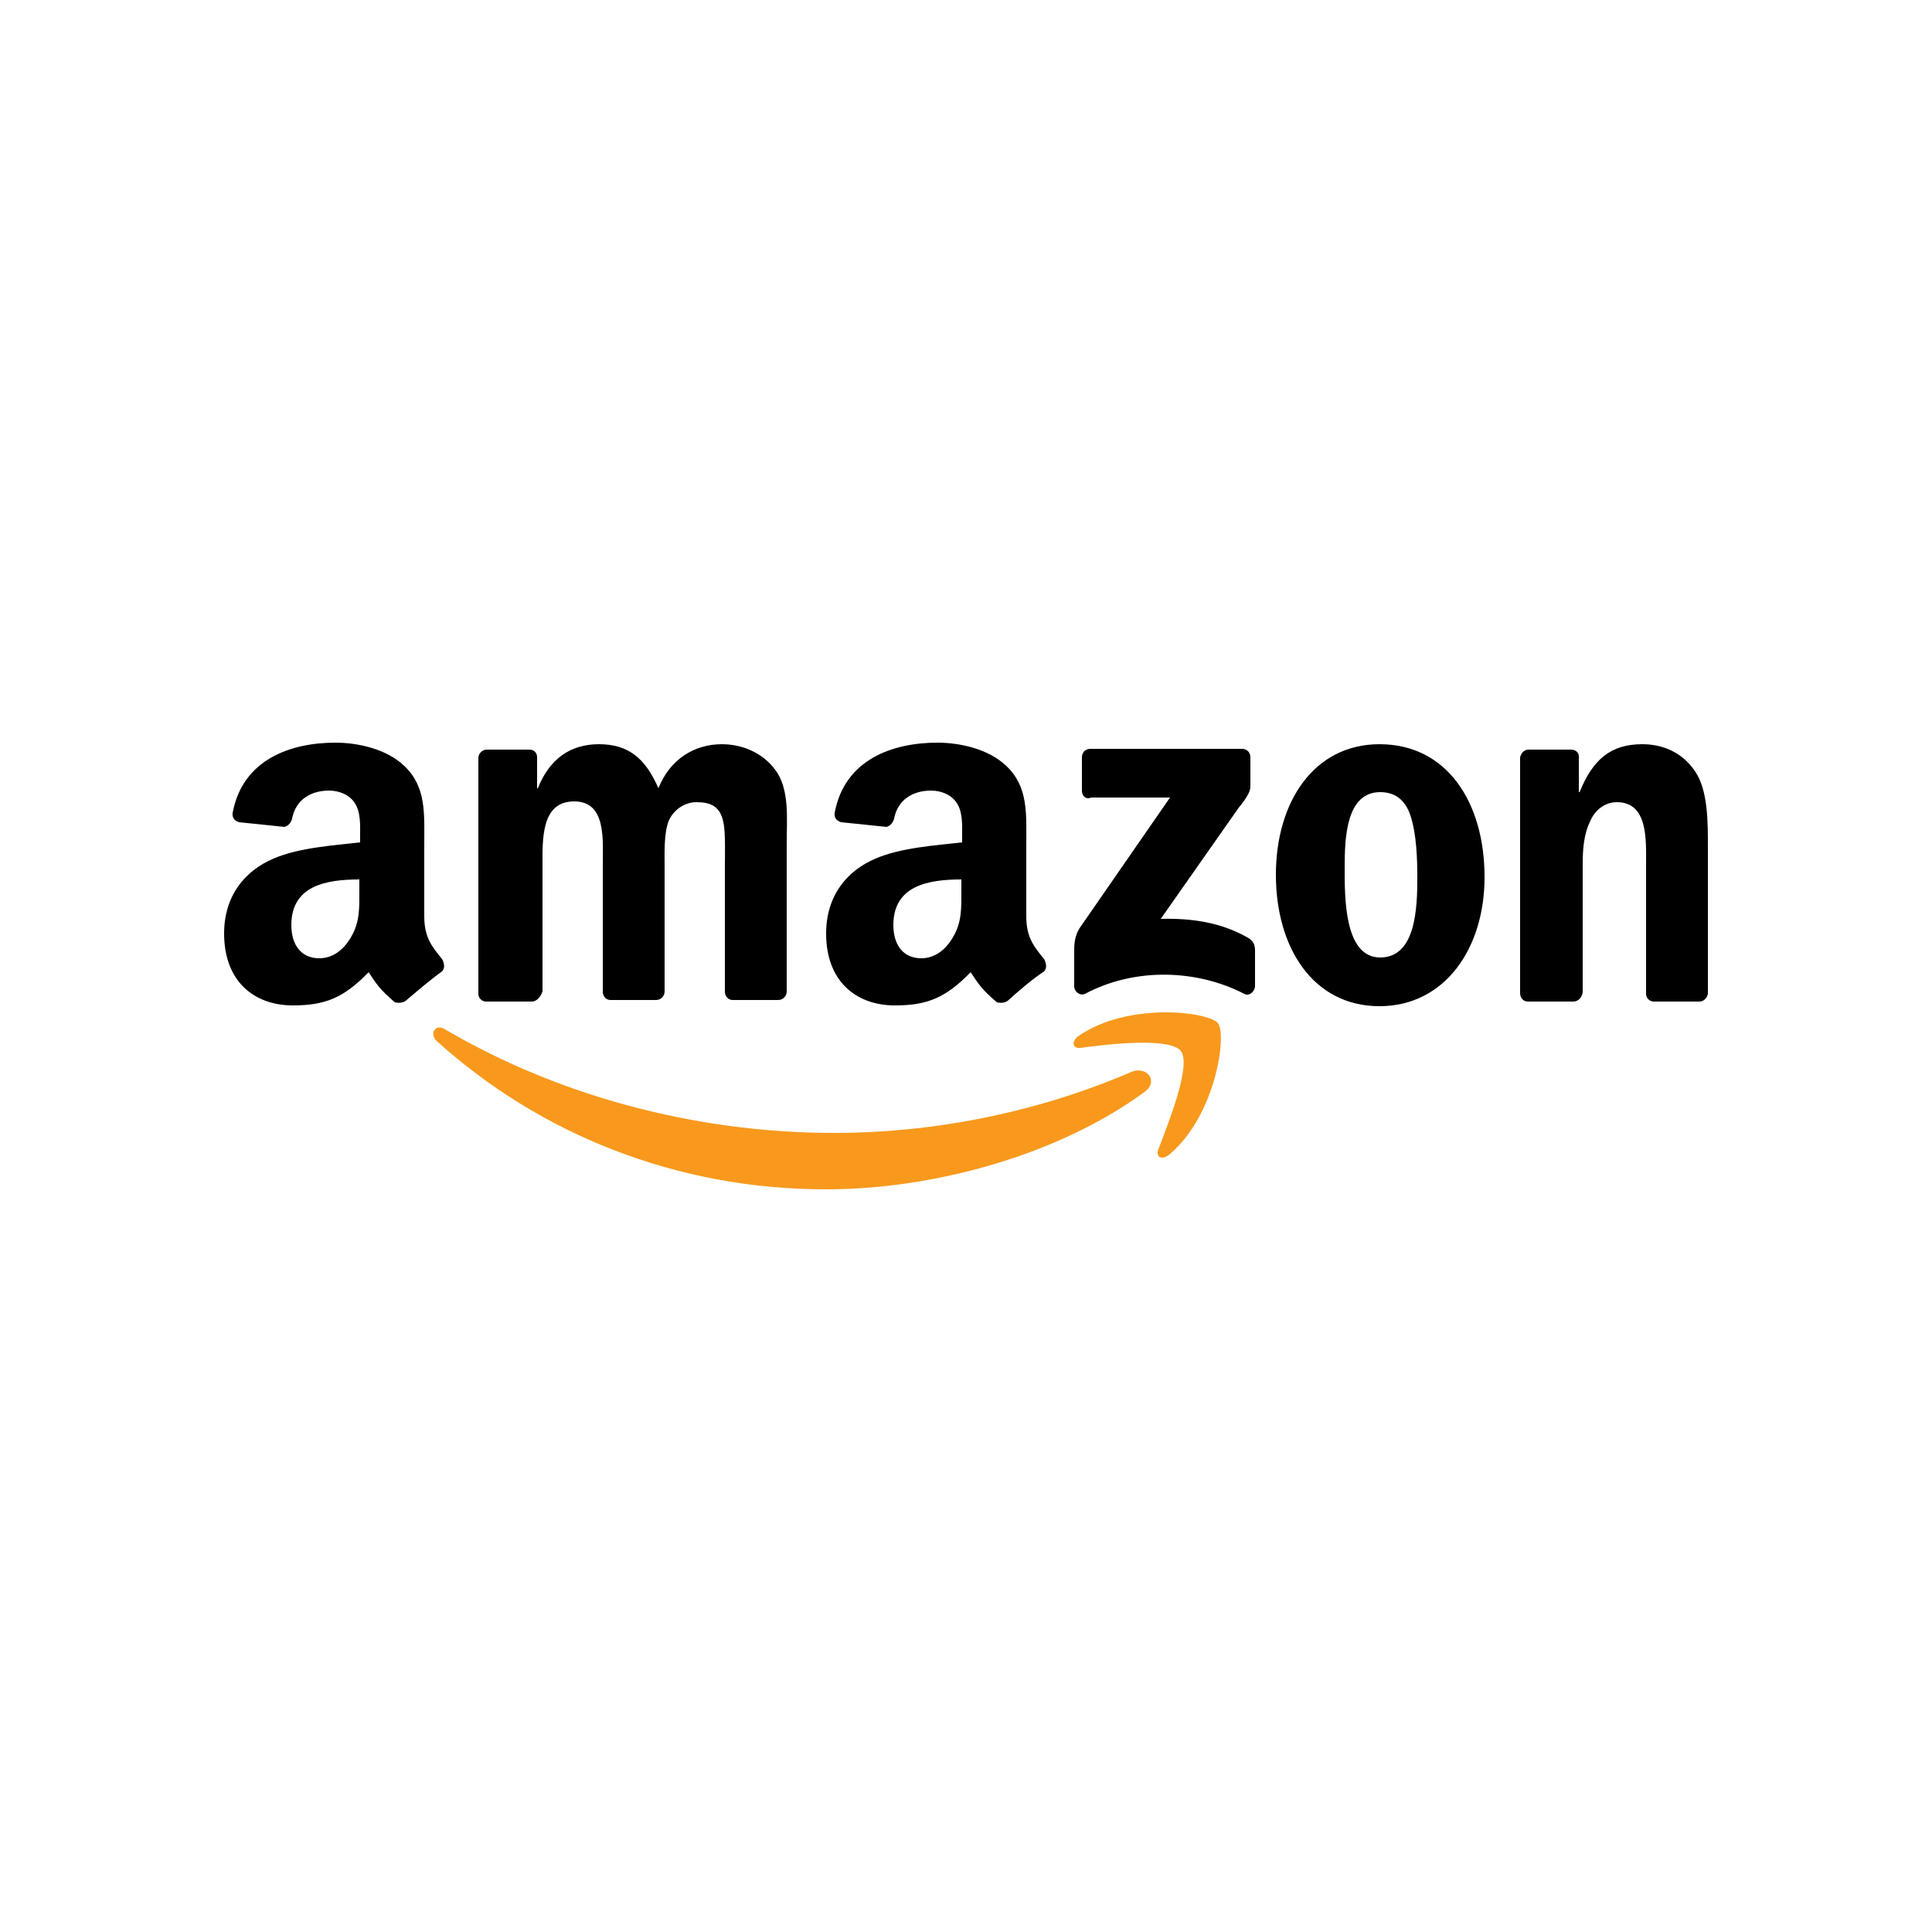 <?xml version="1.0" encoding="utf-8"?>
<!-- Generator: Adobe Illustrator 26.0.0, SVG Export Plug-In . SVG Version: 6.00 Build 0)  -->
<svg version="1.1" id="Layer_1" xmlns="http://www.w3.org/2000/svg" xmlns:xlink="http://www.w3.org/1999/xlink" x="0px" y="0px"
	 viewBox="0 0 250 250" style="enable-background:new 0 0 250 250;" xml:space="preserve">
<style type="text/css">
	.st0{fill-rule:evenodd;clip-rule:evenodd;fill:#F8991D;}
	.st1{fill-rule:evenodd;clip-rule:evenodd;}
</style>
<g>
	<path class="st0" d="M148.1,141.3c-11.2,8.2-27.3,12.6-41.2,12.6c-19.5,0-37.1-7.2-50.4-19.2c-1-1-0.1-2.3,1.1-1.5
		c14.3,8.4,32,13.4,50.4,13.4c12.4,0,25.9-2.5,38.4-7.9C148.4,137.9,150,139.9,148.1,141.3L148.1,141.3z"/>
	<path class="st0" d="M152.8,136c-1.4-1.8-9.4-0.9-13-0.4c-1,0.1-1.2-0.8-0.3-1.5c6.4-4.5,16.9-3.2,18.1-1.7c1.2,1.5-0.3,12-6.3,17
		c-1,0.8-1.8,0.3-1.4-0.7C151.2,145.3,154.2,137.8,152.8,136L152.8,136z"/>
	<path class="st1" d="M140,102.3V98c0-0.7,0.5-1.1,1.1-1.1h19.6c0.6,0,1.1,0.4,1.1,1.1v3.8c0,0.6-0.5,1.5-1.5,2.7l-10.1,14.4
		c3.8-0.1,7.7,0.4,11.2,2.4c0.8,0.4,1,1,1,1.7v4.6c0,0.6-0.7,1.4-1.4,1c-6-3.1-14-3.5-20.6,0c-0.7,0.3-1.4-0.3-1.4-1v-4.5
		c0-0.7,0-1.9,0.7-3l11.7-16.9h-10.2C140.5,103.5,140,103,140,102.3L140,102.3z"/>
	<path class="st1" d="M68.8,129.6h-5.9c-0.5,0-1-0.4-1-1V98.1c0-0.6,0.5-1.1,1.1-1.1h5.5c0.6,0,1,0.4,1,1v4h0.1
		c1.5-3.8,4.2-5.7,7.9-5.7c3.8,0,6,1.8,7.7,5.7c1.5-3.8,4.7-5.7,8.2-5.7c2.5,0,5.2,1,6.9,3.3c1.9,2.5,1.5,6.3,1.5,9.5v19.2
		c0,0.6-0.5,1.1-1.1,1.1h-5.9c-0.6,0-1-0.5-1-1.1v-16.2c0-1.3,0.1-4.5-0.2-5.7c-0.4-2.1-1.7-2.6-3.5-2.6c-1.5,0-3,1-3.6,2.5
		c-0.6,1.6-0.5,4.1-0.5,5.8v16.2c0,0.6-0.5,1.1-1.1,1.1h-5.9c-0.6,0-1-0.5-1-1.1v-16.2c0-3.4,0.5-8.4-3.7-8.4
		c-4.3,0-4.1,4.9-4.1,8.4v16.2C69.9,129.1,69.4,129.6,68.8,129.6L68.8,129.6z"/>
	<path class="st1" d="M178.6,102.5c-4.4,0-4.6,5.9-4.6,9.7c0,3.8-0.1,11.7,4.6,11.7c4.6,0,4.8-6.4,4.8-10.3c0-2.5-0.1-5.7-0.9-8.1
		C181.8,103.4,180.4,102.5,178.6,102.5L178.6,102.5z M178.5,96.3c8.8,0,13.6,7.6,13.6,17.2c0,9.3-5.2,16.7-13.6,16.7
		c-8.6,0-13.4-7.6-13.4-17S170,96.3,178.5,96.3L178.5,96.3z"/>
	<path class="st1" d="M203.6,129.6h-5.9c-0.6,0-1-0.5-1-1.1V98c0.1-0.5,0.5-1,1.1-1h5.5c0.5,0,1,0.3,1,0.9v4.6h0.1
		c1.7-4.2,4-6.2,8.1-6.2c2.6,0,5.2,1,6.9,3.6c1.6,2.4,1.6,6.5,1.6,9.5v19.2c-0.1,0.5-0.5,1-1.1,1h-5.9c-0.5,0-1-0.4-1-1V112
		c0-3.3,0.3-8.2-3.8-8.2c-1.5,0-2.8,1-3.4,2.4c-0.9,1.8-1,3.8-1,5.8v16.4C204.7,129.1,204.2,129.6,203.6,129.6L203.6,129.6z"/>
	<path class="st1" d="M130.4,129.5c-0.4,0.3-1,0.3-1.4,0.2c-2-1.7-2.4-2.4-3.4-3.9c-3.2,3.3-5.6,4.3-9.8,4.3c-5,0-8.9-3.1-8.9-9.3
		c0-4.8,2.6-8.1,6.4-9.7c3.2-1.4,7.7-1.7,11.2-2.1v-0.8c0-1.4,0.1-3.1-0.7-4.3c-0.7-1.1-2.1-1.6-3.3-1.6c-2.3,0-4.3,1.1-4.8,3.6
		c-0.1,0.5-0.5,1-1,1.1l-5.8-0.6c-0.5-0.1-1-0.5-0.9-1.2c1.3-7,7.6-9.1,13.3-9.1c2.9,0,6.6,0.8,8.9,3c2.9,2.7,2.6,6.3,2.6,10.2v9.3
		c0,2.8,1.1,4,2.3,5.5c0.3,0.5,0.4,1.2,0,1.6C133.7,126.6,131.6,128.4,130.4,129.5L130.4,129.5L130.4,129.5z M124.4,115
		c0,2.4,0.1,4.3-1.1,6.3c-1,1.7-2.4,2.7-4.1,2.7c-2.3,0-3.6-1.7-3.6-4.3c0-5.1,4.5-5.9,8.8-5.9V115L124.4,115z"/>
	<path class="st1" d="M52.5,129.5c-0.4,0.3-1,0.3-1.4,0.2c-2-1.7-2.4-2.4-3.4-3.9c-3.2,3.3-5.6,4.3-9.8,4.3c-5,0-8.9-3.1-8.9-9.3
		c0-4.8,2.6-8.1,6.4-9.7c3.2-1.4,7.7-1.7,11.2-2.1v-0.8c0-1.4,0.1-3.1-0.7-4.3c-0.7-1.1-2.1-1.6-3.3-1.6c-2.3,0-4.3,1.1-4.8,3.6
		c-0.1,0.5-0.5,1-1,1.1l-5.8-0.6c-0.5-0.1-1-0.5-0.9-1.2c1.3-7,7.6-9.1,13.3-9.1c2.9,0,6.6,0.8,8.9,3c2.9,2.7,2.6,6.3,2.6,10.2v9.3
		c0,2.8,1.1,4,2.3,5.5c0.3,0.5,0.4,1.2,0,1.6C55.9,126.6,53.8,128.4,52.5,129.5L52.5,129.5L52.5,129.5z M46.5,115
		c0,2.4,0.1,4.3-1.1,6.3c-1,1.7-2.4,2.7-4.1,2.7c-2.3,0-3.6-1.7-3.6-4.3c0-5.1,4.5-5.9,8.8-5.9V115L46.5,115z"/>
</g>
</svg>
